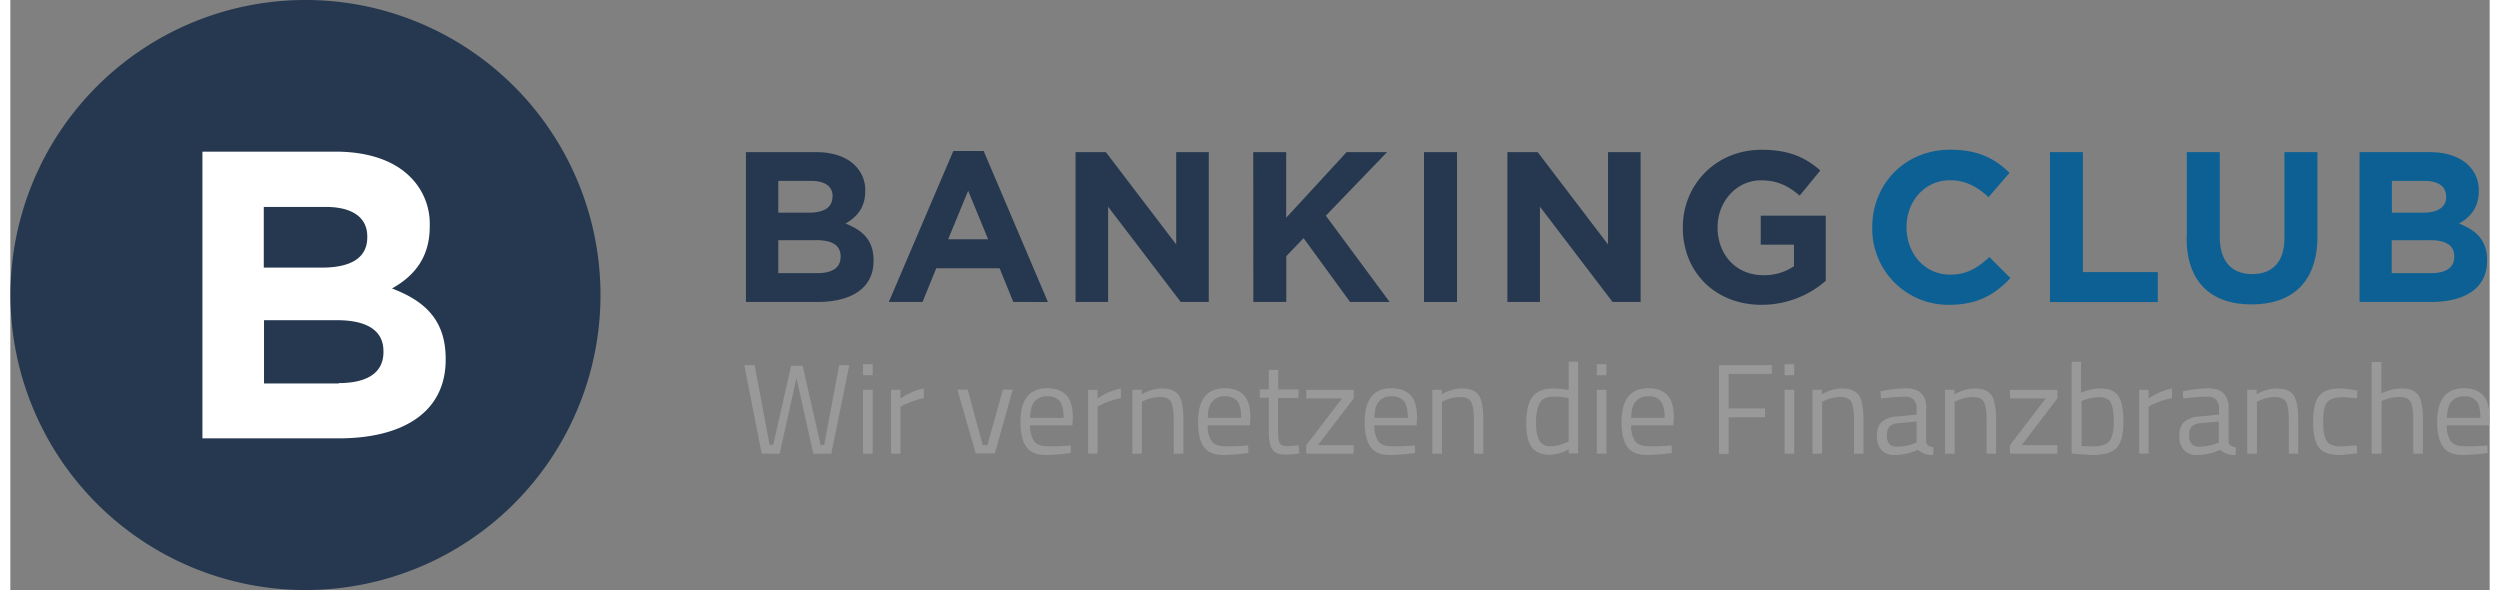 <?xml version="1.0"?>
<svg xmlns="http://www.w3.org/2000/svg" id="Ebene_1" data-name="Ebene 1" viewBox="0 0 827.63 196.95" width="250" height="59"><rect x="0" y="0" width="827.63" height="196.95" fill="#808080" stroke="none"/><defs><style>.cls-1{fill:#25384f;}.cls-2{fill:#0c6093;}.cls-3{fill:#999;}.cls-4{fill:#fff;}</style></defs><title>Zeichenfl&#xE4;che 1</title><path class="cls-1" d="M245.62,50.78h23.26c5.7,0,10.2,1.57,13.05,4.42a11.46,11.46,0,0,1,3.45,8.48v.15c0,5.62-3,8.77-6.6,10.79,5.77,2.26,9.37,5.56,9.37,12.31v.15c0,9.15-7.42,13.72-18.75,13.72H245.55v-50ZM274.5,65.55c0-3.3-2.55-5.17-7.2-5.17H256.35V71h10.13c4.87,0,7.95-1.57,7.95-5.33v-.07Zm-5.4,14.63H256.35v11h13c4.88,0,7.8-1.72,7.8-5.4v-.15c.08-3.45-2.47-5.47-8.1-5.47Zm0,0"/><path class="cls-1" d="M314.78,50.4H324.9l21.45,50.4H334.8l-4.57-11.25H309.08L304.5,100.8H293.25ZM326.4,79.88l-6.67-16.2-6.68,16.2Zm0,0"/><path class="cls-1" d="M355.58,50.78H365.7L389.18,81.6V50.78h10.87v50h-9.37L366.45,69v31.8H355.58Zm0,0"/><path class="cls-1" d="M414.9,50.78h11v21.9l20.17-21.9h13.5L439.13,72l21.3,28.8h-13.2L431.7,79.5l-5.77,6v15.3h-11Zm0,0"/><rect class="cls-1" x="471.9" y="50.78" width="11.02" height="50.02"/><path class="cls-1" d="M499.73,50.78h10.12L533.33,81.6V50.78H544.2v50h-9.37L510.6,69v31.8H499.73Zm0,0"/><path class="cls-1" d="M558.3,76v-.15C558.3,61.58,569.4,50,584.55,50c9,0,14.48,2.4,19.65,6.9l-6.9,8.4c-3.82-3.22-7.27-5.1-13-5.1-8,0-14.4,7.05-14.4,15.6v.15c0,9.15,6.3,15.9,15.15,15.9a17.33,17.33,0,0,0,10.35-3V81.68h-11.1V72H606V93.75a32.58,32.58,0,0,1-21.37,8c-15.6,0-26.33-11-26.33-25.72Zm0,0"/><path class="cls-2" d="M621.53,76v-.15c0-14.25,10.72-25.88,26.1-25.88,9.45,0,15.07,3.15,19.72,7.73l-7,8.1c-3.83-3.53-7.8-5.63-12.83-5.63-8.47,0-14.55,7-14.55,15.6v.15c0,8.55,5.93,15.75,14.55,15.75,5.7,0,9.23-2.32,13.13-5.85l7,7c-5.17,5.48-10.87,8.93-20.55,8.93A25.38,25.38,0,0,1,621.53,76Zm0,0"/><path class="cls-2" d="M680.85,50.78h11V90.83h25v10h-36Zm0,0"/><path class="cls-2" d="M726.53,79.35V50.78h11V79.12c0,8.18,4.05,12.38,10.8,12.38s10.8-4,10.8-12V50.78h11V79.05c0,15.15-8.48,22.57-22,22.57s-21.67-7.5-21.67-22.27Zm0,0"/><path class="cls-2" d="M784.28,50.78h23.25c5.7,0,10.2,1.57,13.05,4.42A11.46,11.46,0,0,1,824,63.68v.15c0,5.62-3,8.77-6.6,10.79,5.77,2.26,9.37,5.56,9.37,12.31v.15c0,9.15-7.42,13.72-18.75,13.72H784.2v-50Zm28.8,14.77c0-3.3-2.55-5.17-7.2-5.17H795V71h10.13c4.87,0,8-1.57,8-5.33Zm-5.4,14.63H794.93v11H808c4.87,0,7.8-1.72,7.8-5.4v-.15c.07-3.45-2.4-5.47-8.1-5.47Zm0,0"/><path class="cls-3" d="M245,121.88h3.45l5,26.62h1.2l6-26.4h3.83l6,26.4h1.2l5-26.62h3.37l-6,29.55h-6l-5.62-25.2-5.62,25.2h-6Zm0,0"/><path class="cls-3" d="M284.63,125.25v-3.67h3.22v3.67Zm0,26.18V130.12h3.22v21.31Zm0,0"/><path class="cls-3" d="M294,151.43V130.12h3.15v2.93a20.45,20.45,0,0,1,7.8-3.37v3.22a27.48,27.48,0,0,0-6.75,2.33l-1.05.52v15.68Zm0,0"/><path class="cls-3" d="M316.13,130.05h3.45l5,18.53h1.58l5.17-18.53h3.3l-6,21.3h-6.37Zm0,0"/><path class="cls-3" d="M352.73,148.8l1.2-.15.07,2.55a61.55,61.55,0,0,1-8.32.68c-3.08,0-5.25-.9-6.53-2.7s-1.95-4.58-1.95-8.33c0-7.5,3-11.25,8.93-11.25,2.85,0,5,.83,6.45,2.4s2.1,4.12,2.1,7.58l-.15,2.4h-14.1a9.08,9.08,0,0,0,1.27,5.25c.83,1.12,2.33,1.72,4.43,1.72a62.35,62.35,0,0,0,6.6-.15Zm-1.13-9.3c0-2.62-.45-4.5-1.27-5.55a5,5,0,0,0-4.13-1.65,5.24,5.24,0,0,0-4.27,1.73c-1,1.12-1.43,2.92-1.5,5.47Zm0,0"/><path class="cls-3" d="M359.78,151.43V130.12h3.15v2.93a20.39,20.39,0,0,1,7.8-3.37v3.22a25,25,0,0,0-3.75,1,24.37,24.37,0,0,0-3,1.28l-1.05.52v15.68Zm0,0"/><path class="cls-3" d="M377.78,151.43h-3.23V130.12h3.15v1.5a13.84,13.84,0,0,1,6.6-1.94c2.85,0,4.73.75,5.78,2.32s1.5,4.28,1.5,8.18v11.25h-3.23V140.25c0-2.92-.3-4.95-.9-6.07s-1.8-1.65-3.75-1.65a12.47,12.47,0,0,0-5.17,1.2l-.83.37v17.33Zm0,0"/><path class="cls-3" d="M412,148.8l1.2-.15.07,2.55a61.55,61.55,0,0,1-8.32.68c-3.08,0-5.25-.9-6.53-2.7s-1.95-4.58-1.95-8.33c0-7.5,3-11.25,8.93-11.25,2.85,0,5,.83,6.45,2.4s2.1,4.12,2.1,7.58l-.15,2.4h-14.1a9.08,9.08,0,0,0,1.27,5.25c.83,1.12,2.33,1.72,4.43,1.72a62.79,62.79,0,0,0,6.6-.15Zm-1.13-9.3c0-2.62-.45-4.5-1.27-5.55a5,5,0,0,0-4.13-1.65,5.24,5.24,0,0,0-4.27,1.73c-1,1.12-1.43,2.92-1.5,5.47Zm0,0"/><path class="cls-3" d="M429.9,132.83h-6.75V143c0,2.47.15,4.05.53,4.8s1.2,1.12,2.55,1.12l3.82-.22.23,2.62a30.37,30.37,0,0,1-4.35.45c-2.25,0-3.75-.52-4.58-1.65s-1.27-3.15-1.27-6.15V132.75h-3V130h3v-6.53h3.15V130H430v2.85Zm0,0"/><path class="cls-3" d="M432.6,133v-2.86h15.83V133l-11.93,15.6h11.93v2.85H432.6v-2.85L444.53,133Zm0,0"/><path class="cls-3" d="M467.62,148.8l1.21-.15.07,2.55a61.55,61.55,0,0,1-8.32.68c-3.08,0-5.25-.9-6.53-2.7s-1.95-4.58-1.95-8.33c0-7.5,3-11.25,8.93-11.25,2.85,0,5,.83,6.45,2.4s2.1,4.12,2.1,7.58l-.15,2.4h-14.1a9.08,9.08,0,0,0,1.27,5.25c.83,1.12,2.33,1.72,4.43,1.72a62.53,62.53,0,0,0,6.59-.15Zm-1.12-9.3c0-2.62-.45-4.5-1.27-5.55a5,5,0,0,0-4.13-1.65,5.24,5.24,0,0,0-4.27,1.73c-1,1.12-1.43,2.92-1.5,5.47Zm0,0"/><path class="cls-3" d="M477.9,151.43h-3.22V130.12h3.15v1.5a13.81,13.81,0,0,1,6.6-1.94c2.85,0,4.72.75,5.77,2.32s1.5,4.28,1.5,8.18v11.25h-3.15V140.25c0-2.92-.3-4.95-.9-6.07s-1.8-1.65-3.75-1.65a12.47,12.47,0,0,0-5.17,1.2l-.83.37Zm0,0"/><path class="cls-3" d="M523.35,120.75v30.6H520.2v-1.42a12.72,12.72,0,0,1-6.45,1.87,9.36,9.36,0,0,1-3-.45,6.72,6.72,0,0,1-2.4-1.5c-1.5-1.5-2.32-4.35-2.32-8.47s.67-7.13,2.1-8.93,3.67-2.77,6.82-2.77a26.8,26.8,0,0,1,5.25.52v-9.45Zm-11.1,27.9a5,5,0,0,0,2,.3,12.45,12.45,0,0,0,2.7-.37,17.14,17.14,0,0,0,2.4-.83l.83-.37V132.9a25.44,25.44,0,0,0-5.1-.52c-2.18,0-3.68.67-4.5,2.1s-1.28,3.52-1.28,6.45c0,3.3.53,5.55,1.5,6.67a3.78,3.78,0,0,0,1.5,1.05Zm0,0"/><path class="cls-3" d="M529.58,125.25v-3.67h3.22v3.67Zm0,26.18V130.12h3.22v21.31Zm0,0"/><path class="cls-3" d="M553.35,148.8l1.2-.15.08,2.55a61.68,61.68,0,0,1-8.33.68c-3.07,0-5.25-.9-6.52-2.7s-1.95-4.58-1.95-8.33c0-7.5,3-11.25,8.92-11.25,2.85,0,5,.83,6.45,2.4s2.1,4.12,2.1,7.58l-.15,2.4h-14.1a9,9,0,0,0,1.28,5.25c.82,1.12,2.32,1.72,4.42,1.72a62.22,62.22,0,0,0,6.6-.15Zm-1.12-9.3c0-2.62-.45-4.5-1.28-5.55a4.92,4.92,0,0,0-4.12-1.65,5.27,5.27,0,0,0-4.28,1.73c-1,1.12-1.42,2.92-1.5,5.47Zm0,0"/><path class="cls-3" d="M570.38,151.43V121.88H588v2.92H573.6v11.55h12.15v2.93H573.6V151.5h-3.22Zm0,0"/><path class="cls-3" d="M592.28,125.25v-3.67h3.22v3.67Zm0,26.18V130.12h3.22v21.31Zm0,0"/><path class="cls-3" d="M604.8,151.43h-3.22V130.12h3.15v1.5a13.81,13.81,0,0,1,6.6-1.94c2.85,0,4.72.75,5.77,2.32s1.5,4.28,1.5,8.18v11.25h-3.15V140.25c0-2.92-.3-4.95-.9-6.07s-1.8-1.65-3.75-1.65a12.47,12.47,0,0,0-5.17,1.2l-.83.37Zm0,0"/><path class="cls-3" d="M639.53,136.5v10.95c.07,1.05.9,1.65,2.47,1.88l-.15,2.55a7,7,0,0,1-5.1-1.73,18.8,18.8,0,0,1-7.65,1.73,5.85,5.85,0,0,1-4.5-1.65,6.72,6.72,0,0,1-1.5-4.8,6,6,0,0,1,1.58-4.58,8.45,8.45,0,0,1,5-1.8l6.67-.67v-1.8a4.3,4.3,0,0,0-1-3.15,3.38,3.38,0,0,0-2.55-1,57.43,57.43,0,0,0-7,.45l-1.35.15-.15-2.4a45.79,45.79,0,0,1,8.32-1c2.4,0,4.2.52,5.25,1.65,1.2,1.12,1.73,2.85,1.73,5.17Zm-13.13,8.7c0,2.63,1.05,3.9,3.23,3.9a16.48,16.48,0,0,0,5.7-1l1-.37V140.7l-6.3.6a4.11,4.11,0,0,0-2.77,1.13,4.31,4.31,0,0,0-.83,2.77Zm0,0"/><path class="cls-3" d="M649.05,151.43h-3.22V130.12H649v1.5a13.81,13.81,0,0,1,6.6-1.94c2.85,0,4.72.75,5.77,2.32s1.5,4.28,1.5,8.18v11.25H659.7V140.25c0-2.92-.3-4.95-.9-6.07s-1.8-1.65-3.75-1.65a12.47,12.47,0,0,0-5.17,1.2l-.83.37Zm0,0"/><path class="cls-3" d="M667.5,133v-2.86h15.83V133l-11.93,15.6h11.93v2.85H667.5v-2.85L679.43,133Zm0,0"/><path class="cls-3" d="M697.65,129.68c2.85,0,4.88.82,6,2.47s1.73,4.5,1.73,8.63-.75,7-2.18,8.62-4.05,2.48-8,2.48c-1.2,0-3.15-.15-5.92-.38l-1.2-.15v-30.6h3.15V131.1a15.79,15.79,0,0,1,6.37-1.42ZM695.25,149c2.78,0,4.65-.6,5.55-1.87s1.35-3.38,1.35-6.46-.37-5.09-1-6.29-2-1.8-3.82-1.8a14,14,0,0,0-5.1,1l-.83.3v15c1.88.15,3.15.15,3.9.15Zm0,0"/><path class="cls-3" d="M710.63,151.43V130.12h3.15v2.93a20.39,20.39,0,0,1,7.8-3.37v3.22a25,25,0,0,0-3.75,1,24.37,24.37,0,0,0-3,1.28l-1.05.52v15.68Zm0,0"/><path class="cls-3" d="M740.48,136.5v10.95c.07,1.05.9,1.65,2.47,1.88l-.15,2.55a7,7,0,0,1-5.1-1.73,18.8,18.8,0,0,1-7.65,1.73,5.85,5.85,0,0,1-4.5-1.65,6.72,6.72,0,0,1-1.5-4.8,6,6,0,0,1,1.58-4.58,8.45,8.45,0,0,1,5-1.8l6.67-.67v-1.8a4.3,4.3,0,0,0-1-3.15,3.38,3.38,0,0,0-2.55-1,57.43,57.43,0,0,0-7.05.45l-1.35.15-.15-2.4a45.79,45.79,0,0,1,8.32-1c2.4,0,4.2.52,5.25,1.65a7,7,0,0,1,1.73,5.17Zm-13.2,8.7c0,2.63,1.05,3.9,3.22,3.9a16.44,16.44,0,0,0,5.7-1l1-.37V140.7l-6.3.6a4.11,4.11,0,0,0-2.78,1.13,4.37,4.37,0,0,0-.82,2.77Zm0,0"/><path class="cls-3" d="M749.93,151.43H746.7V130.12h3.15v1.5a13.84,13.84,0,0,1,6.6-1.94c2.85,0,4.73.75,5.78,2.32s1.5,4.28,1.5,8.18v11.25h-3.15V140.25c0-2.92-.3-4.95-.9-6.07s-1.8-1.65-3.75-1.65a12.57,12.57,0,0,0-5.18,1.2l-.82.37Zm0,0"/><path class="cls-3" d="M777.68,129.68a32.43,32.43,0,0,1,4.8.52l1,.15-.15,2.63c-2.25-.23-4-.38-5-.38-2.4,0-4.05.6-5,1.73s-1.27,3.29-1.27,6.37.37,5.25,1.2,6.53,2.47,1.8,5,1.8l5-.38.15,2.63a49.5,49.5,0,0,1-5.93.6c-3.3,0-5.62-.83-6.9-2.55s-1.87-4.58-1.87-8.63.67-6.9,2-8.55,3.6-2.47,6.83-2.47Zm0,0"/><path class="cls-3" d="M791.48,151.43h-3.23v-30.6h3.23v10.5a15.86,15.86,0,0,1,6.6-1.65c2.85,0,4.72.75,5.77,2.32s1.5,4.28,1.5,8.18v11.25h-3.22V140.25c0-2.92-.3-4.95-.9-6.07s-1.8-1.65-3.68-1.65a13.57,13.57,0,0,0-5.17,1l-.83.3v17.63Zm0,0"/><path class="cls-3" d="M825.68,148.8l1.2-.15.07,2.55a61.55,61.55,0,0,1-8.32.68c-3.08,0-5.25-.9-6.53-2.7s-2-4.58-2-8.33c0-7.5,3-11.25,8.93-11.25,2.85,0,5,.83,6.45,2.4s2.1,4.12,2.1,7.58l-.15,2.4h-14.1a9.08,9.08,0,0,0,1.27,5.25c.83,1.12,2.33,1.72,4.43,1.72a62.79,62.79,0,0,0,6.6-.15Zm-1.13-9.3c0-2.62-.45-4.5-1.27-5.55a5,5,0,0,0-4.13-1.65,5.24,5.24,0,0,0-4.27,1.73c-1,1.12-1.43,2.92-1.5,5.47Zm0,0"/><path class="cls-1" d="M197,98.48A98.48,98.48,0,1,1,98.48,0,98.47,98.47,0,0,1,197,98.48Zm0,0"/><path class="cls-4" d="M64.12,50.62h44.41c11,0,19.57,3,25,8.48A21.94,21.94,0,0,1,140,75.38v.3c0,10.8-5.78,16.8-12.6,20.62,11.1,4.2,17.92,10.65,17.92,23.48v.3c0,17.47-14.17,26.25-35.77,26.25H64.12ZM104,89.33c9.3,0,15.15-3,15.15-10.13v-.3c0-6.3-5-9.82-13.8-9.82H84.6V89.33Zm5.62,38.55c9.3,0,14.93-3.3,14.93-10.35v-.3c0-6.45-4.8-10.35-15.6-10.35H84.68V128h25Zm0,0"/></svg>
